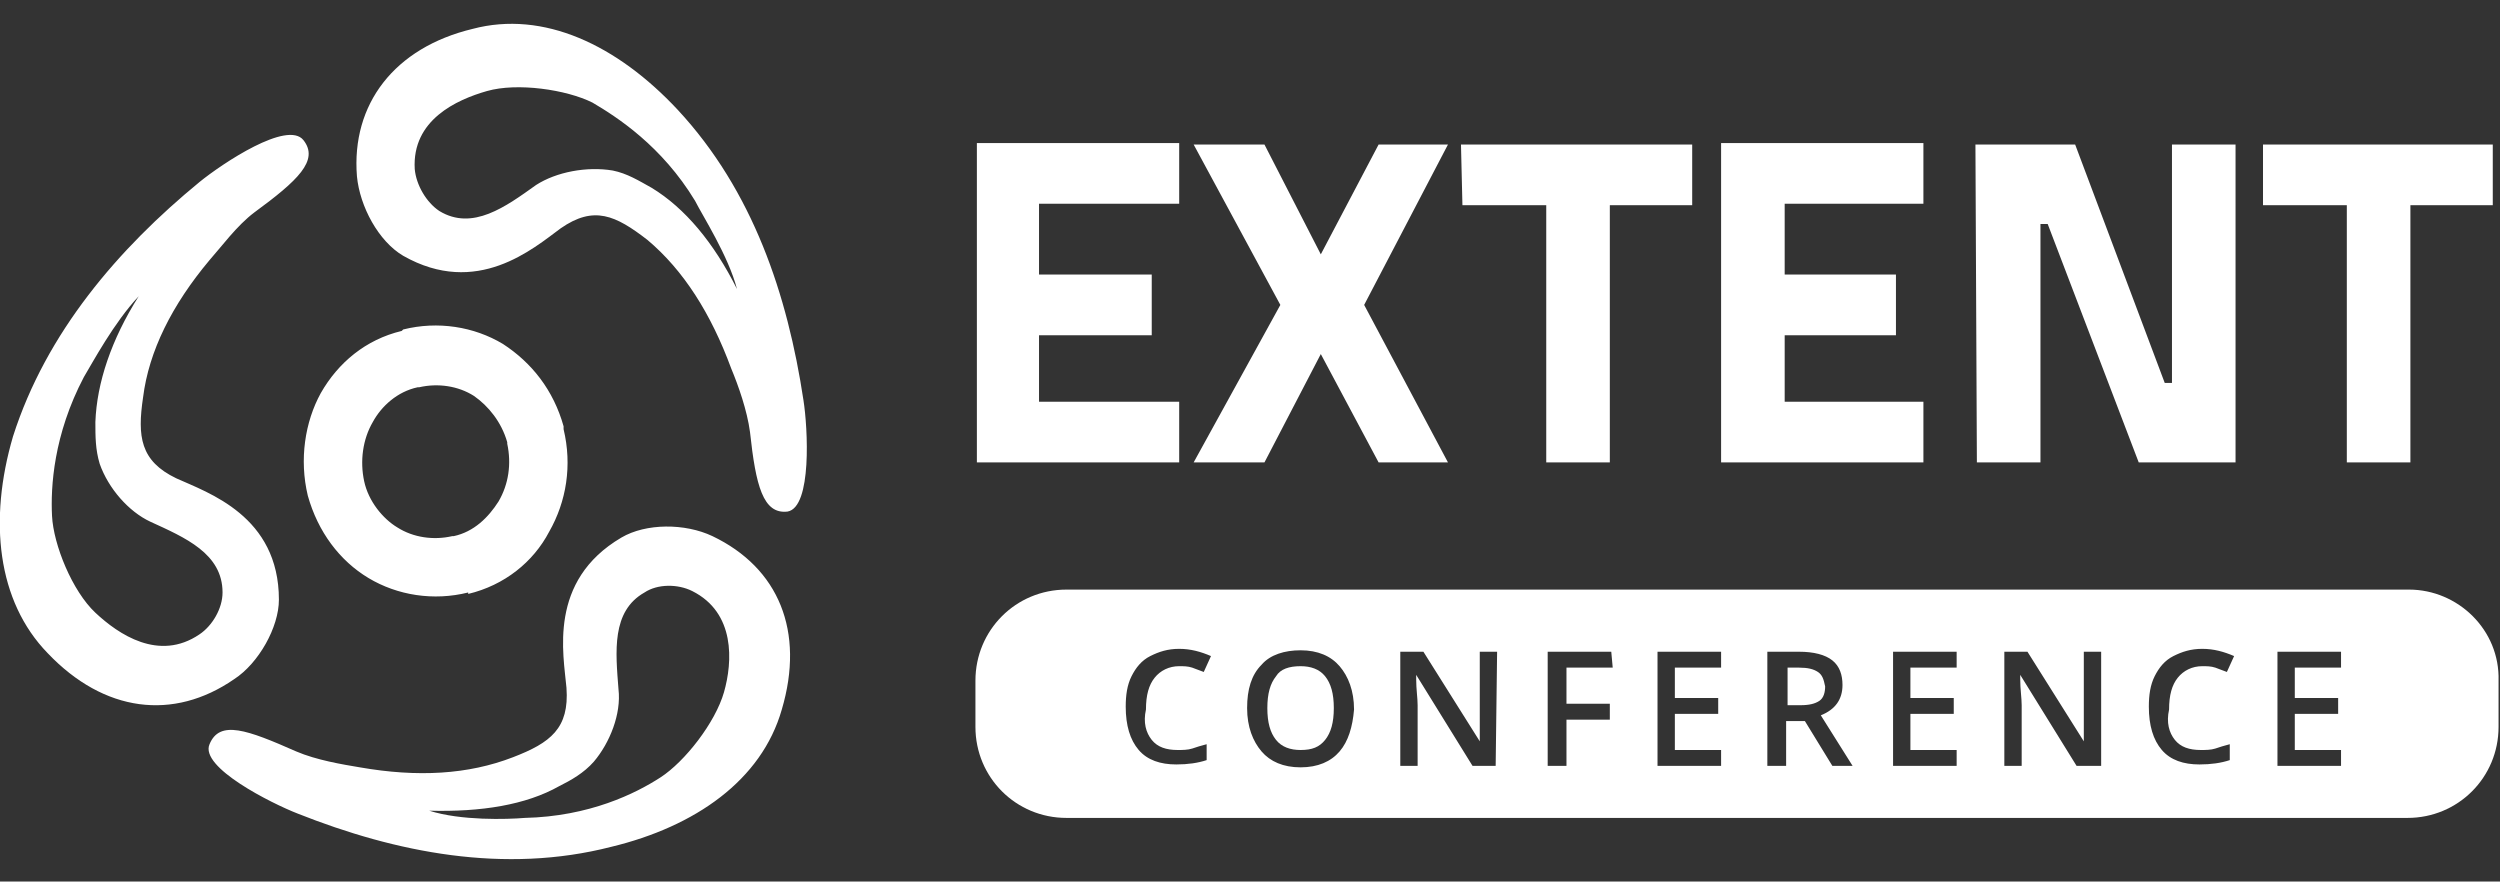 <?xml version="1.0" encoding="utf-8"?>
<!-- Generator: Adobe Illustrator 22.1.0, SVG Export Plug-In . SVG Version: 6.00 Build 0)  -->
<svg version="1.1" id="Layer_1" xmlns="http://www.w3.org/2000/svg" xmlns:xlink="http://www.w3.org/1999/xlink" x="0px" y="0px"
	 viewBox="0 0 173 61" style="enable-background:new 0 0 173 61;" xml:space="preserve">
<rect x="0" y="0" width="173" height="61" fill="#333333" stroke="none"/>
<style type="text/css">
	.st0{display:none;fill:#16202C;}
	.st1{fill:#FFFFFF;}
</style>
<rect id="XMLID_713_" x="-4.2" y="-2.2" class="st0" width="215" height="83.3"/>
<path id="XMLID_1656_" class="st1" d="M67.6,32h14v-4.2h-9.7v-4.6h7.8V19h-7.8v-4.9h9.7V9.9h-14V32z M101.2,14.2h5.8V32h4.4V14.2
	h5.7V10h-16L101.2,14.2L101.2,14.2z M119.1,32h14v-4.2h-9.6v-4.6h7.7V19h-7.7v-4.9h9.6V9.9h-14L119.1,32L119.1,32z M136.8,32h4.4
	V15.5h0.5L148,32h6.7V10h-4.4v16.5h-0.5L143.6,10h-6.9L136.8,32L136.8,32z M156.6,14.2h5.8V32h4.4V14.2h5.7V10h-15.9V14.2
	L156.6,14.2z"/>
<polygon id="XMLID_707_" class="st1" points="87.5,10 82.6,10 88.6,21.1 82.6,32 87.5,32 91.4,24.5 95.4,32 100.2,32 94.4,21.1 
	100.2,10 95.4,10 91.4,17.6 "/>
<path id="XMLID_1646_" class="st1" d="M55.6,27.7c0.3,1.9,0.6,7.4-1.1,7.7c-1.7,0.2-2.2-1.8-2.6-5.5c-0.2-1.5-0.8-3.2-1.3-4.4
	c-1.4-3.8-3.3-6.8-5.8-8.9c-2.2-1.7-3.7-2.4-6-0.8c-1.9,1.4-5.8,4.8-10.9,1.9c-1.7-1-3-3.4-3.2-5.5c-0.4-5,2.6-8.9,8-10.2
	c4.9-1.3,10,1.1,14.2,5.6C52.1,13.2,54.5,20.4,55.6,27.7z M13.8,12.6c1.6-1.3,6.1-4.3,7.2-2.9s-0.4,2.8-3.4,5
	c-1.2,0.9-2.3,2.4-3.1,3.3c-2.6,3.1-4.2,6.3-4.6,9.5c-0.4,2.7-0.2,4.4,2.3,5.6c2.2,1,7.1,2.6,7.1,8.4c0,1.9-1.4,4.4-3.1,5.5
	c-4.2,2.9-9,2.3-12.9-1.8c-3.5-3.6-4.1-9.2-2.4-15C3.2,23,8.2,17.2,13.8,12.6z M5.8,26.1c-2.1,4-2.3,7.6-2.2,9.6s1.4,5.2,3,6.7
	s4.4,3.4,7.2,1.5c0.9-0.6,1.6-1.8,1.6-2.9c0-2.7-2.6-3.8-5-4.9c-1.5-0.7-2.9-2.3-3.5-4c-0.3-1-0.3-1.9-0.3-2.9
	c0.1-2.7,1.1-5.7,3-8.7C7.9,22.3,6.4,25.1,5.8,26.1z M20.6,56.3c-1.8-0.7-6.8-3.2-6.1-4.8c0.7-1.7,2.6-1,6,0.5
	c1.4,0.6,3.2,0.9,4.4,1.1c4,0.7,7.5,0.5,10.6-0.7c2.6-1,3.9-2,3.7-4.8c-0.2-2.3-1.3-7.4,3.8-10.4c1.7-1,4.4-1,6.3-0.1
	c4.6,2.2,6.4,6.6,4.8,12c-1.4,4.9-6,8.1-11.8,9.5C34.9,60.5,27.4,59,20.6,56.3z M36.3,56.6c4.5-0.1,7.7-1.7,9.4-2.8s3.8-3.8,4.4-5.9
	s0.8-5.5-2.2-7c-1-0.5-2.4-0.5-3.3,0.1c-2.3,1.3-2,4.1-1.8,6.7c0.2,1.7-0.6,3.7-1.7,5c-0.7,0.8-1.6,1.3-2.4,1.7
	c-2.3,1.3-5.4,1.8-9,1.7C31.9,56.8,35.1,56.7,36.3,56.6z M25.2,33.3L25.2,33.3L25.2,33.3c0.3,1.4,1.3,2.6,2.3,3.2
	c1.1,0.7,2.5,0.9,3.8,0.6l0,0h0.1c1.4-0.3,2.4-1.3,3.1-2.4c0.7-1.2,0.9-2.6,0.6-4v-0.1l0,0c-0.4-1.4-1.3-2.5-2.3-3.2
	c-1.1-0.7-2.5-0.9-3.8-0.6h-0.1l0,0c-1.4,0.3-2.5,1.3-3.1,2.4C25.1,30.4,24.9,31.9,25.2,33.3z M21.3,34.3L21.3,34.3
	c-0.6-2.5-0.2-5.1,0.9-7.1c1.2-2.1,3.1-3.7,5.6-4.3l0.1-0.1l0,0c2.4-0.6,4.9-0.2,6.9,1c2,1.3,3.5,3.2,4.2,5.7v0.1v0.1
	c0.6,2.5,0.2,5-1,7.1c-1.1,2.1-3.1,3.7-5.6,4.3V41l0,0c-2.4,0.6-4.9,0.2-6.9-1S22,36.8,21.3,34.3L21.3,34.3z M48.1,13.9
	c-2.3-3.8-5.4-5.8-7.1-6.8c-1.8-0.9-5.2-1.4-7.3-0.8s-5.2,2-5,5.4c0.1,1.1,0.8,2.3,1.7,2.9c2.3,1.4,4.6-0.3,6.7-1.8
	c1.4-0.9,3.5-1.3,5.3-1c1,0.2,1.8,0.7,2.7,1.2c2.3,1.4,4.3,3.8,5.9,7C50.4,17.7,48.6,14.9,48.1,13.9z"/>
<g>
	<path class="st1" d="M90,46.1c-0.8,0-1.4,0.2-1.7,0.7c-0.4,0.5-0.6,1.2-0.6,2.2s0.2,1.7,0.6,2.2s1,0.7,1.7,0.7
		c0.8,0,1.3-0.2,1.7-0.7c0.4-0.5,0.6-1.2,0.6-2.2s-0.2-1.7-0.6-2.2C91.3,46.3,90.7,46.1,90,46.1z"/>
	<path class="st1" d="M125.8,46.5c-0.3-0.2-0.7-0.3-1.3-0.3h-0.8v2.6h0.9c0.6,0,1-0.1,1.3-0.3s0.4-0.6,0.4-1
		C126.2,47,126.1,46.7,125.8,46.5z"/>
	<path class="st1" d="M166.7,40.8H73.8c-3.5,0-6.3,2.8-6.3,6.3v3.2c0,3.5,2.8,6.3,6.3,6.3h92.8c3.5,0,6.3-2.8,6.3-6.3v-3.2
		C173,43.6,170.1,40.8,166.7,40.8z M79.7,51.2c0.4,0.5,1,0.7,1.8,0.7c0.3,0,0.7,0,1-0.1s0.6-0.2,1-0.3v1.1c-0.6,0.2-1.3,0.3-2.1,0.3
		c-1.1,0-2-0.3-2.6-1s-0.9-1.7-0.9-3c0-0.8,0.1-1.5,0.4-2.1s0.7-1.1,1.3-1.4s1.2-0.5,2-0.5s1.5,0.2,2.2,0.5l-0.5,1.1
		c-0.3-0.1-0.5-0.2-0.8-0.3s-0.6-0.1-0.9-0.1c-0.7,0-1.3,0.3-1.7,0.8s-0.6,1.2-0.6,2.2C79.1,50,79.3,50.7,79.7,51.2z M92.7,52
		c-0.6,0.7-1.5,1.1-2.7,1.1s-2.1-0.4-2.7-1.1c-0.6-0.7-1-1.7-1-3s0.3-2.3,1-3c0.6-0.7,1.6-1,2.7-1c1.2,0,2.1,0.4,2.7,1.1
		c0.6,0.7,1,1.7,1,3C93.6,50.3,93.3,51.3,92.7,52z M103.5,53h-1.6L98,46.7l0,0V47c0,0.7,0.1,1.3,0.1,1.8V53h-1.2v-7.9h1.6l3.9,6.2
		l0,0c0-0.1,0-0.4,0-0.9s0-0.9,0-1.2v-4.1h1.2L103.5,53L103.5,53z M111.6,46.2h-3.2v2.5h3v1.1h-3V53h-1.3v-7.9h4.4L111.6,46.2
		L111.6,46.2z M119.1,46.2h-3.2v2.1h3v1.1h-3v2.5h3.2V53h-4.4v-7.9h4.4V46.2z M126.8,53l-1.9-3.1h-1.3V53h-1.3v-7.9h2.2
		c1,0,1.8,0.2,2.3,0.6c0.5,0.4,0.7,1,0.7,1.7c0,1-0.5,1.7-1.5,2.1l2.2,3.5C128.2,53,126.8,53,126.8,53z M135.4,46.2h-3.2v2.1h3v1.1
		h-3v2.5h3.2V53H131v-7.9h4.4V46.2z M145.3,53h-1.6l-3.9-6.3l0,0V47c0,0.7,0.1,1.3,0.1,1.8V53h-1.2v-7.9h1.6l3.9,6.2l0,0
		c0-0.1,0-0.4,0-0.9s0-0.9,0-1.2v-4.1h1.2V53H145.3z M150.5,51.2c0.4,0.5,1,0.7,1.8,0.7c0.3,0,0.7,0,1-0.1s0.6-0.2,1-0.3v1.1
		c-0.6,0.2-1.3,0.3-2.1,0.3c-1.1,0-2-0.3-2.6-1s-0.9-1.7-0.9-3c0-0.8,0.1-1.5,0.4-2.1s0.7-1.1,1.3-1.4s1.2-0.5,2-0.5
		s1.5,0.2,2.2,0.5l-0.5,1.1c-0.3-0.1-0.5-0.2-0.8-0.3s-0.6-0.1-0.9-0.1c-0.7,0-1.3,0.3-1.7,0.8s-0.6,1.2-0.6,2.2
		C149.9,50,150.1,50.7,150.5,51.2z M162,46.2h-3.2v2.1h3v1.1h-3v2.5h3.2V53h-4.4v-7.9h4.4V46.2z"/>
</g>
</svg>
